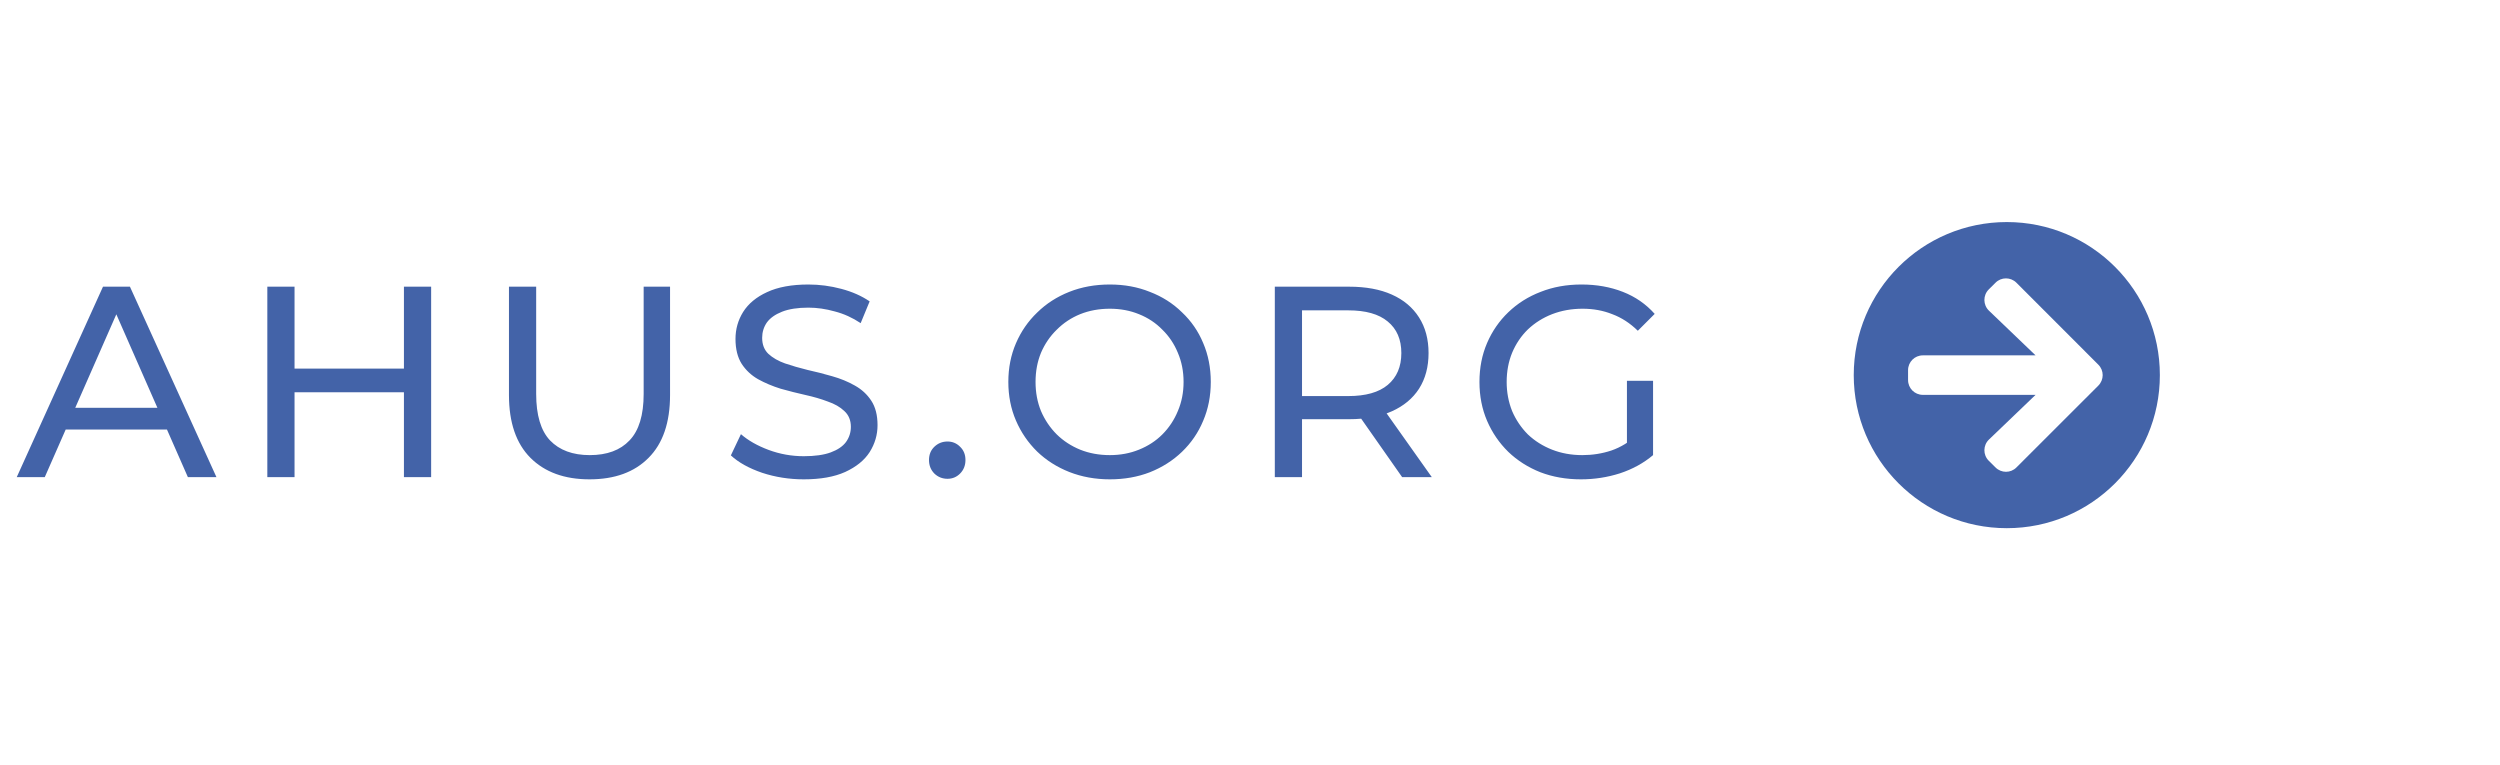 <svg width="147" height="45" viewBox="0 0 147 45" fill="none" xmlns="http://www.w3.org/2000/svg">
<path d="M0.984 28.057L6.056 16.857H7.64L12.728 28.057H11.048L6.52 17.753H7.16L2.632 28.057H0.984ZM3.144 25.257L3.576 23.977H9.88L10.344 25.257H3.144ZM23.751 16.857H25.351V28.057H23.751V16.857ZM17.319 28.057H15.719V16.857H17.319V28.057ZM23.895 23.065H17.159V21.673H23.895V23.065ZM34.663 28.185C33.191 28.185 32.034 27.763 31.191 26.921C30.349 26.078 29.927 24.846 29.927 23.225V16.857H31.527V23.161C31.527 24.409 31.799 25.321 32.343 25.897C32.898 26.473 33.676 26.761 34.679 26.761C35.693 26.761 36.471 26.473 37.015 25.897C37.57 25.321 37.847 24.409 37.847 23.161V16.857H39.399V23.225C39.399 24.846 38.978 26.078 38.135 26.921C37.303 27.763 36.146 28.185 34.663 28.185ZM47.263 28.185C46.41 28.185 45.594 28.057 44.815 27.801C44.037 27.534 43.423 27.193 42.975 26.777L43.567 25.529C43.994 25.902 44.538 26.211 45.199 26.457C45.861 26.702 46.549 26.825 47.263 26.825C47.914 26.825 48.442 26.75 48.847 26.601C49.253 26.451 49.551 26.249 49.743 25.993C49.935 25.726 50.031 25.427 50.031 25.097C50.031 24.713 49.903 24.403 49.647 24.169C49.402 23.934 49.077 23.747 48.671 23.609C48.277 23.459 47.839 23.331 47.359 23.225C46.879 23.118 46.394 22.995 45.903 22.857C45.423 22.707 44.981 22.521 44.575 22.297C44.181 22.073 43.861 21.774 43.615 21.401C43.37 21.017 43.247 20.526 43.247 19.929C43.247 19.353 43.397 18.825 43.695 18.345C44.005 17.854 44.474 17.465 45.103 17.177C45.743 16.878 46.554 16.729 47.535 16.729C48.186 16.729 48.831 16.814 49.471 16.985C50.111 17.155 50.666 17.401 51.135 17.721L50.607 19.001C50.127 18.681 49.621 18.451 49.087 18.313C48.554 18.163 48.037 18.089 47.535 18.089C46.906 18.089 46.389 18.169 45.983 18.329C45.578 18.489 45.279 18.702 45.087 18.969C44.906 19.235 44.815 19.534 44.815 19.865C44.815 20.259 44.938 20.574 45.183 20.809C45.439 21.043 45.765 21.23 46.159 21.369C46.565 21.507 47.007 21.635 47.487 21.753C47.967 21.859 48.447 21.982 48.927 22.121C49.418 22.259 49.861 22.441 50.255 22.665C50.661 22.889 50.986 23.187 51.231 23.561C51.477 23.934 51.599 24.414 51.599 25.001C51.599 25.566 51.445 26.094 51.135 26.585C50.826 27.065 50.346 27.454 49.695 27.753C49.055 28.041 48.245 28.185 47.263 28.185ZM55.713 28.153C55.415 28.153 55.159 28.051 54.945 27.849C54.732 27.635 54.625 27.369 54.625 27.049C54.625 26.729 54.732 26.467 54.945 26.265C55.159 26.062 55.415 25.961 55.713 25.961C56.001 25.961 56.247 26.062 56.449 26.265C56.663 26.467 56.769 26.729 56.769 27.049C56.769 27.369 56.663 27.635 56.449 27.849C56.247 28.051 56.001 28.153 55.713 28.153ZM65.258 28.185C64.404 28.185 63.61 28.041 62.874 27.753C62.148 27.465 61.519 27.065 60.986 26.553C60.453 26.03 60.036 25.422 59.738 24.729C59.439 24.035 59.29 23.278 59.29 22.457C59.29 21.635 59.439 20.878 59.738 20.185C60.036 19.491 60.453 18.889 60.986 18.377C61.519 17.854 62.148 17.449 62.874 17.161C63.599 16.873 64.394 16.729 65.258 16.729C66.111 16.729 66.895 16.873 67.61 17.161C68.335 17.438 68.965 17.838 69.498 18.361C70.042 18.873 70.458 19.475 70.746 20.169C71.044 20.862 71.194 21.625 71.194 22.457C71.194 23.289 71.044 24.051 70.746 24.745C70.458 25.438 70.042 26.046 69.498 26.569C68.965 27.081 68.335 27.481 67.61 27.769C66.895 28.046 66.111 28.185 65.258 28.185ZM65.258 26.761C65.876 26.761 66.447 26.654 66.97 26.441C67.503 26.227 67.962 25.929 68.346 25.545C68.74 25.15 69.044 24.691 69.258 24.169C69.482 23.646 69.594 23.075 69.594 22.457C69.594 21.838 69.482 21.267 69.258 20.745C69.044 20.222 68.74 19.769 68.346 19.385C67.962 18.99 67.503 18.686 66.97 18.473C66.447 18.259 65.876 18.153 65.258 18.153C64.629 18.153 64.047 18.259 63.514 18.473C62.991 18.686 62.532 18.99 62.138 19.385C61.743 19.769 61.434 20.222 61.21 20.745C60.996 21.267 60.89 21.838 60.89 22.457C60.89 23.075 60.996 23.646 61.21 24.169C61.434 24.691 61.743 25.15 62.138 25.545C62.532 25.929 62.991 26.227 63.514 26.441C64.047 26.654 64.629 26.761 65.258 26.761ZM74.959 28.057V16.857H79.327C80.309 16.857 81.146 17.011 81.839 17.321C82.533 17.63 83.066 18.078 83.439 18.665C83.813 19.251 83.999 19.95 83.999 20.761C83.999 21.571 83.813 22.27 83.439 22.857C83.066 23.433 82.533 23.875 81.839 24.185C81.146 24.494 80.309 24.649 79.327 24.649H75.839L76.559 23.913V28.057H74.959ZM82.447 28.057L79.599 23.993H81.311L84.191 28.057H82.447ZM76.559 24.073L75.839 23.289H79.279C80.303 23.289 81.077 23.07 81.599 22.633C82.133 22.185 82.399 21.561 82.399 20.761C82.399 19.961 82.133 19.342 81.599 18.905C81.077 18.467 80.303 18.249 79.279 18.249H75.839L76.559 17.449V24.073ZM92.96 28.185C92.096 28.185 91.302 28.046 90.576 27.769C89.851 27.481 89.222 27.081 88.688 26.569C88.155 26.046 87.739 25.438 87.44 24.745C87.142 24.051 86.992 23.289 86.992 22.457C86.992 21.625 87.142 20.862 87.44 20.169C87.739 19.475 88.155 18.873 88.688 18.361C89.232 17.838 89.867 17.438 90.592 17.161C91.318 16.873 92.118 16.729 92.992 16.729C93.878 16.729 94.688 16.873 95.424 17.161C96.16 17.449 96.784 17.881 97.296 18.457L96.304 19.449C95.846 19.001 95.344 18.675 94.8 18.473C94.267 18.259 93.686 18.153 93.056 18.153C92.416 18.153 91.819 18.259 91.264 18.473C90.72 18.686 90.246 18.985 89.84 19.369C89.446 19.753 89.136 20.211 88.912 20.745C88.699 21.267 88.592 21.838 88.592 22.457C88.592 23.065 88.699 23.635 88.912 24.169C89.136 24.691 89.446 25.15 89.84 25.545C90.246 25.929 90.72 26.227 91.264 26.441C91.808 26.654 92.4 26.761 93.04 26.761C93.638 26.761 94.208 26.67 94.752 26.489C95.307 26.297 95.819 25.982 96.288 25.545L97.2 26.761C96.646 27.23 95.995 27.587 95.248 27.833C94.512 28.067 93.75 28.185 92.96 28.185ZM95.664 26.553V22.393H97.2V26.761L95.664 26.553Z" fill="#4363A8"/>
<path d="M118 13.057C122.972 13.057 127 17.085 127 22.057C127 27.028 122.972 31.057 118 31.057C113.028 31.057 109 27.028 109 22.057C109 17.085 113.028 13.057 118 13.057ZM116.951 18.268L119.691 20.895H113.065C112.582 20.895 112.194 21.284 112.194 21.766V22.347C112.194 22.83 112.582 23.218 113.065 23.218H119.691L116.951 25.845C116.599 26.183 116.592 26.745 116.937 27.09L117.336 27.486C117.677 27.827 118.229 27.827 118.566 27.486L123.382 22.674C123.723 22.332 123.723 21.781 123.382 21.443L118.566 16.624C118.225 16.283 117.673 16.283 117.336 16.624L116.937 17.02C116.592 17.368 116.599 17.93 116.951 18.268Z" fill="#4363A8"/>
</svg>
